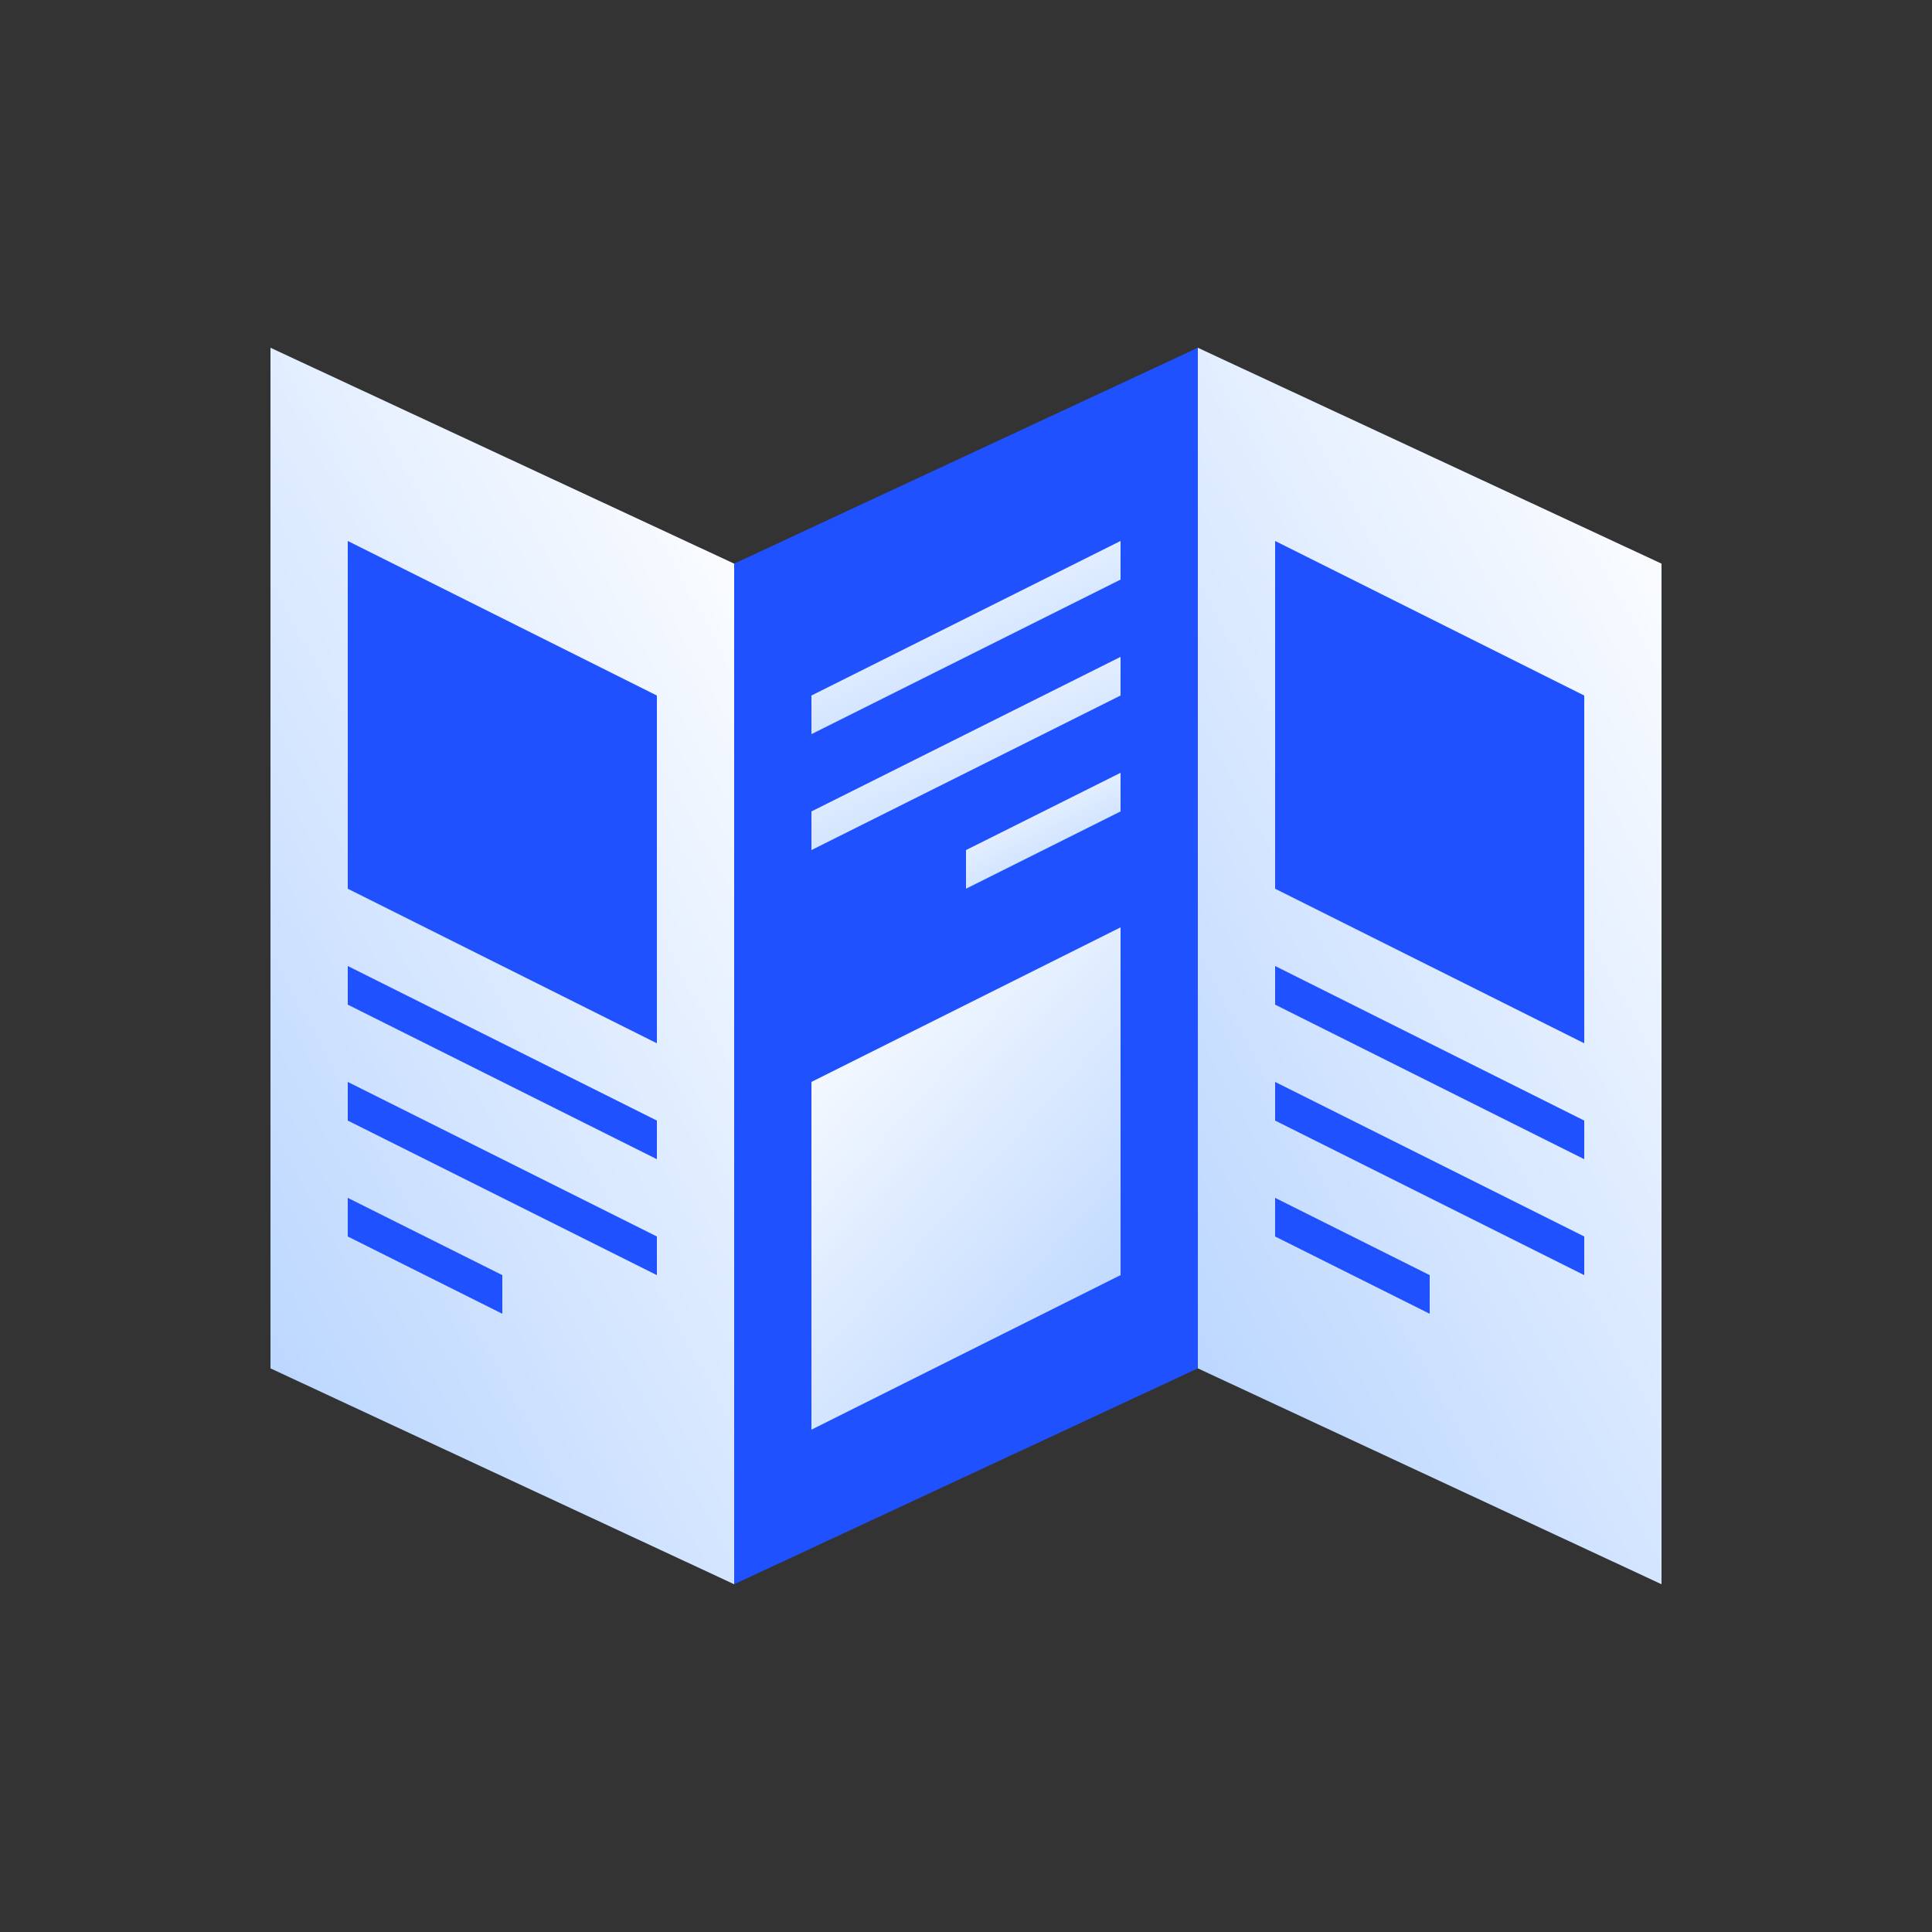 <svg width="50" height="50" viewBox="0 0 50 50" fill="none" xmlns="http://www.w3.org/2000/svg">
<rect x="0" y="0" width="50" height="50" fill="#333333" stroke="none"/>
<path d="M7 9L19 14.587V41L7 35.413V9Z" fill="url(#paint0_linear_0_2841)"/>
<path d="M31 9L43 14.587V41L31 35.413V9Z" fill="url(#paint1_linear_0_2841)"/>
<path d="M31 9L19 14.587V41L31 35.413V9Z" fill="#2051FF"/>
<path d="M9 14L17 18V27L9 23V14Z" fill="#2051FF"/>
<path d="M33 14L41 18V27L33 23V14Z" fill="#2051FF"/>
<path d="M29 24L21 28V37L29 33V24Z" fill="url(#paint2_linear_0_2841)"/>
<path d="M17 29L9 25V26L17 30V29Z" fill="#2051FF"/>
<path d="M41 29L33 25V26L41 30V29Z" fill="#2051FF"/>
<path d="M21 18L29 14V15L21 19V18Z" fill="url(#paint3_linear_0_2841)"/>
<path d="M17 32L9 28V29L17 33V32Z" fill="#2051FF"/>
<path d="M41 32L33 28V29L41 33V32Z" fill="#2051FF"/>
<path d="M21 21L29 17V18L21 22V21Z" fill="url(#paint4_linear_0_2841)"/>
<path d="M13 33L9 31V32L13 34V33Z" fill="#2051FF"/>
<path d="M37 33L33 31V32L37 34V33Z" fill="#2051FF"/>
<path d="M25 22L29 20V21L25 23V22Z" fill="url(#paint5_linear_0_2841)"/>
<defs>
<linearGradient id="paint0_linear_0_2841" x1="16" y1="5.5" x2="-9.422" y2="19.404" gradientUnits="userSpaceOnUse">
<stop stop-color="white"/>
<stop offset="1" stop-color="#A8CBFF"/>
</linearGradient>
<linearGradient id="paint1_linear_0_2841" x1="40" y1="5.5" x2="14.578" y2="19.404" gradientUnits="userSpaceOnUse">
<stop stop-color="white"/>
<stop offset="1" stop-color="#A8CBFF"/>
</linearGradient>
<linearGradient id="paint2_linear_0_2841" x1="23" y1="22.578" x2="35.194" y2="33.523" gradientUnits="userSpaceOnUse">
<stop stop-color="white"/>
<stop offset="1" stop-color="#A8CBFF"/>
</linearGradient>
<linearGradient id="paint3_linear_0_2841" x1="23" y1="13.453" x2="26.416" y2="21.424" gradientUnits="userSpaceOnUse">
<stop stop-color="white"/>
<stop offset="1" stop-color="#A8CBFF"/>
</linearGradient>
<linearGradient id="paint4_linear_0_2841" x1="23" y1="16.453" x2="26.416" y2="24.424" gradientUnits="userSpaceOnUse">
<stop stop-color="white"/>
<stop offset="1" stop-color="#A8CBFF"/>
</linearGradient>
<linearGradient id="paint5_linear_0_2841" x1="26" y1="19.672" x2="28.302" y2="24.149" gradientUnits="userSpaceOnUse">
<stop stop-color="white"/>
<stop offset="1" stop-color="#A8CBFF"/>
</linearGradient>
</defs>
</svg>

